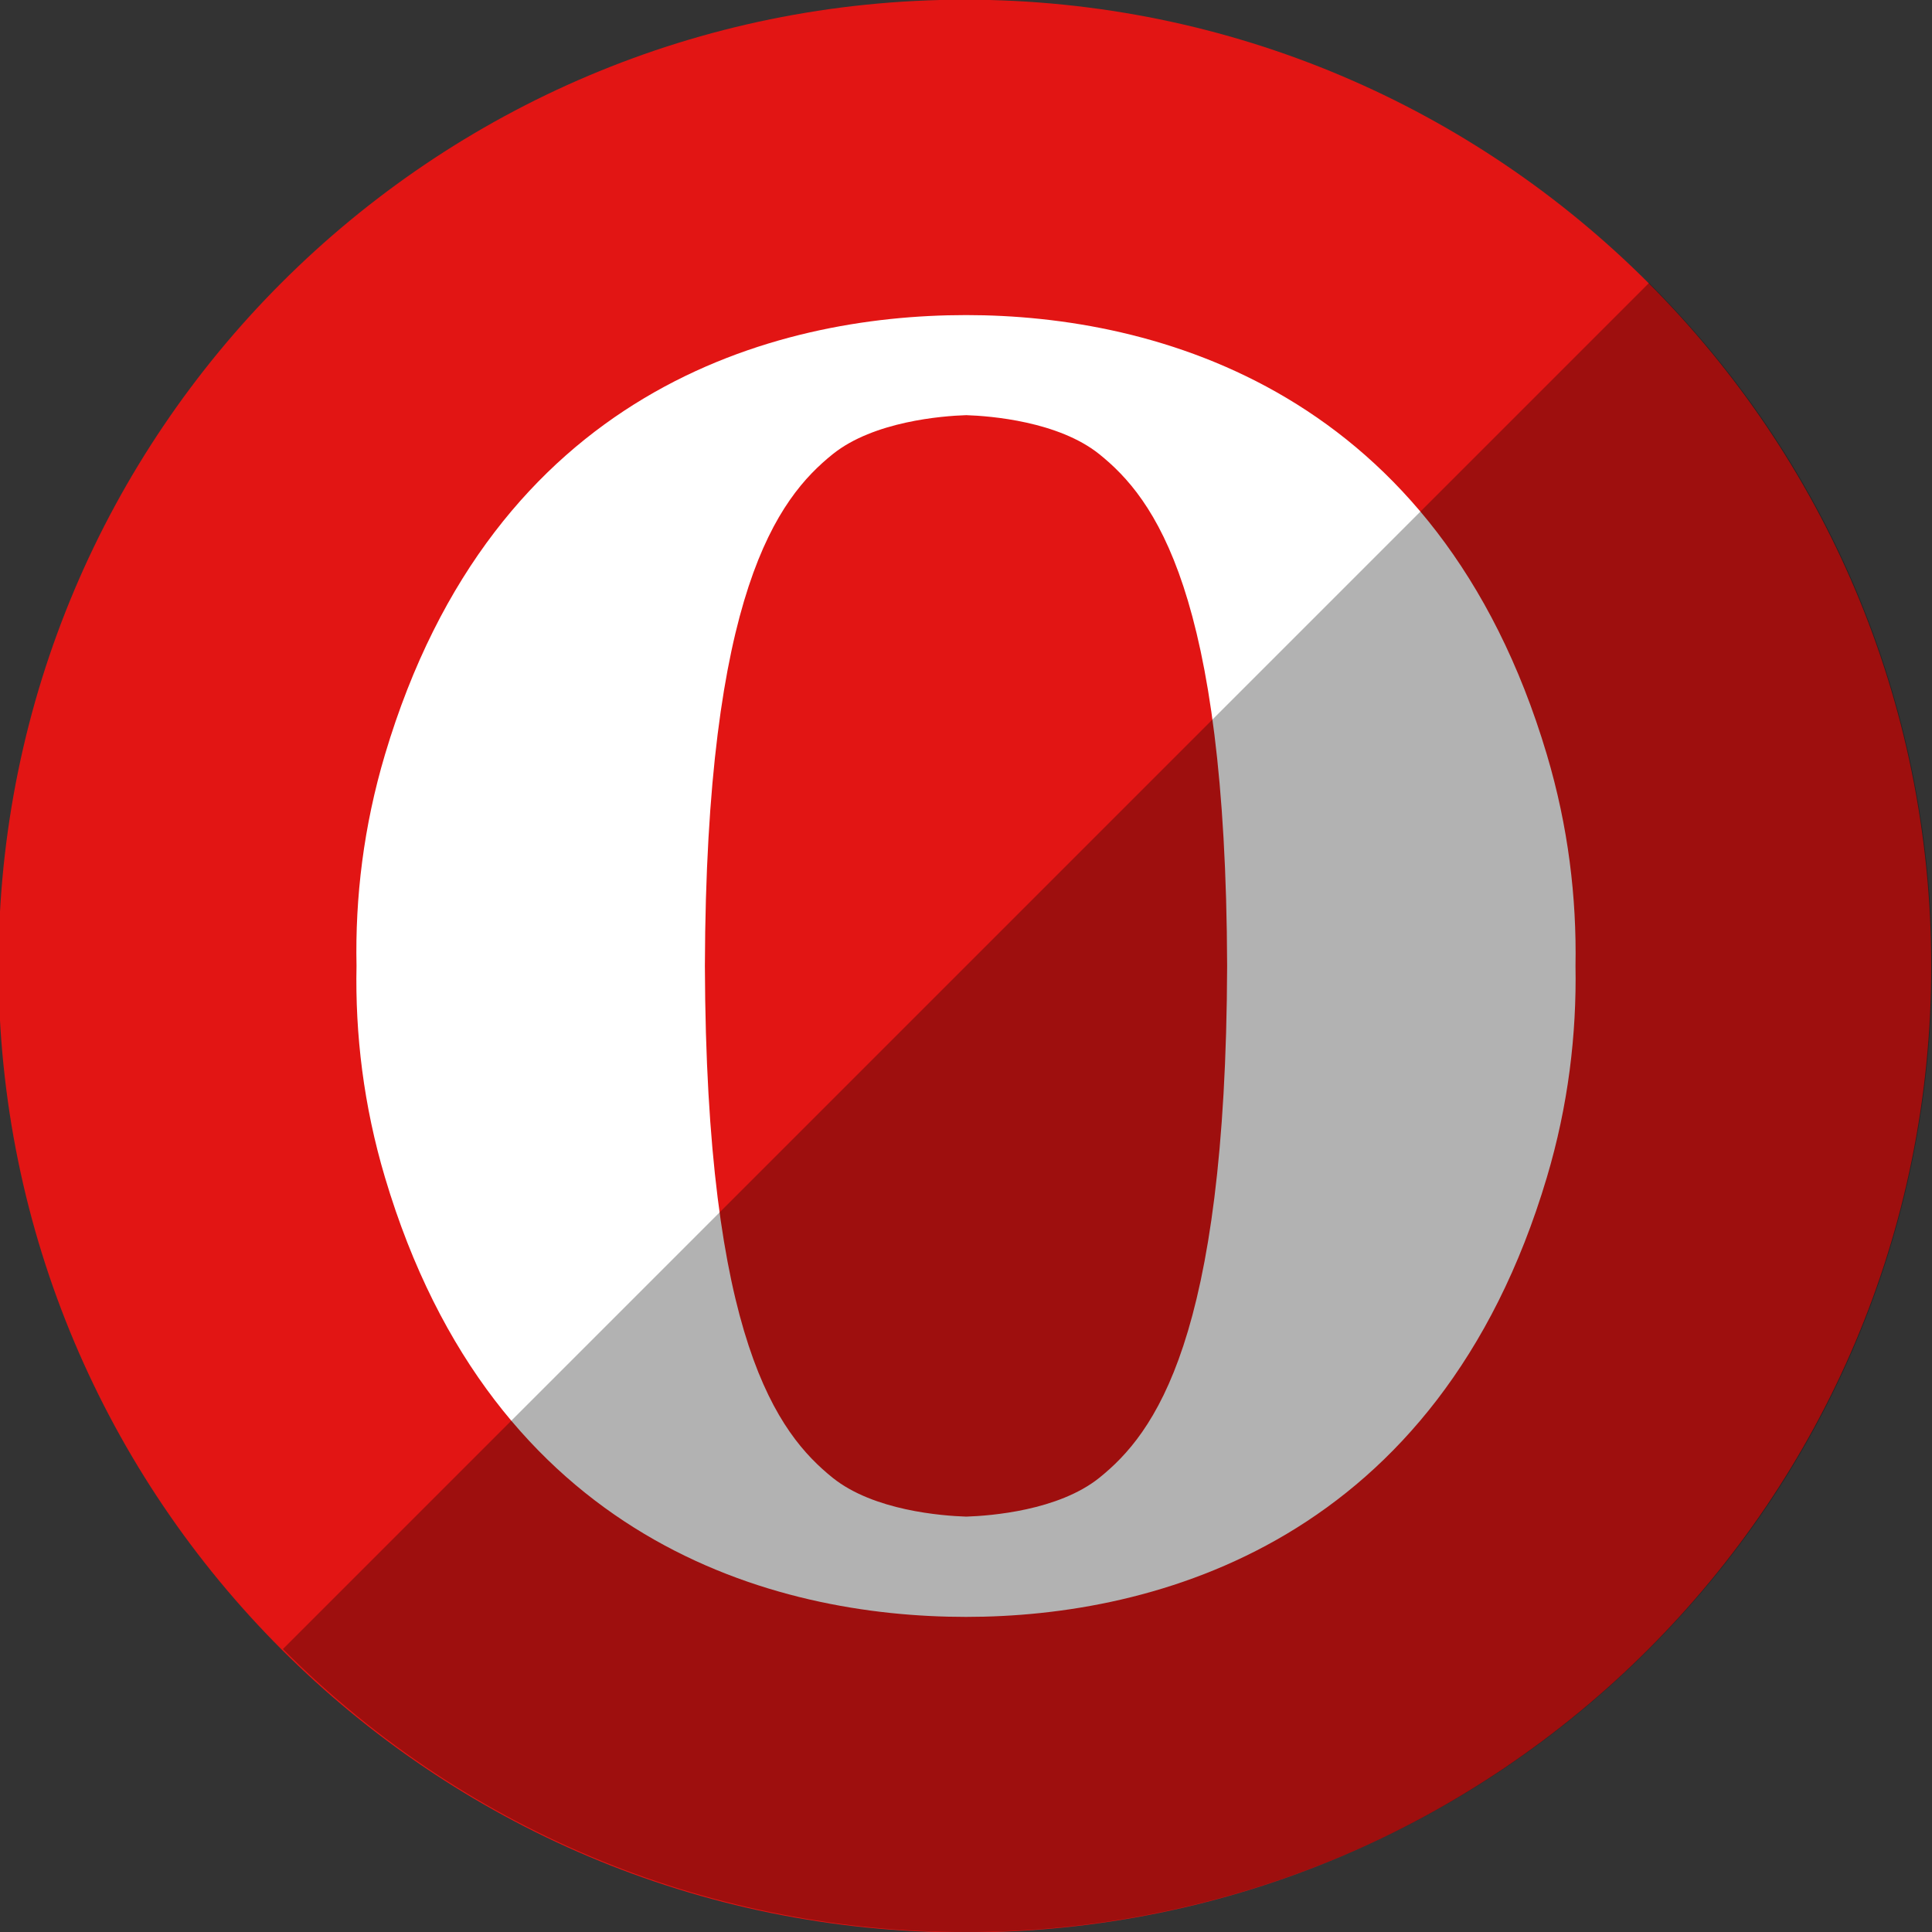 <?xml version="1.0" ?><svg enable-background="new 0 0 515.91 728.5" height="512" id="Layer_1" version="1.1" viewBox="0 0 512 512" width="512" xml:space="preserve" xmlns="http://www.w3.org/2000/svg" xmlns:cc="http://creativecommons.org/ns#" xmlns:dc="http://purl.org/dc/elements/1.1/" xmlns:inkscape="http://www.inkscape.org/namespaces/inkscape" xmlns:rdf="http://www.w3.org/1999/02/22-rdf-syntax-ns#" xmlns:sodipodi="http://sodipodi.sourceforge.net/DTD/sodipodi-0.dtd" xmlns:svg="http://www.w3.org/2000/svg"><rect x="0" y="0" width="512" height="512" fill="#333333" stroke="none"/><defs id="defs7"/><g id="g6434" transform="translate(136.179,108.25)"><path d="m -733.623,72.268 c 0,203.805 -165.216,369.021 -369.021,369.021 -203.805,0 -369.021,-165.216 -369.021,-369.021 0,-203.805 165.216,-369.021 369.021,-369.021 203.805,0 369.021,165.216 369.021,369.021 z" id="path5032" style="fill:#e21514;fill-opacity:1;fill-rule:nonzero;stroke:none" transform="matrix(0.694,0,0,0.694,884.756,97.616)"/><g id="g4321" style="fill:#ffffff;fill-opacity:1" transform="matrix(1.5,0,0,1.5,-41.751,-24.803)"><path d="m 107.717,0.035 c -33.909,0 -83.48,13.252 -102.65,77.634 -3.791,12.72 -5.28,25.264 -5.031,37.346 -0.248,12.083 1.24,24.661 5.031,37.382 19.169,64.382 68.74,77.634 102.65,77.634 33.484,0 83.445,-13.252 102.614,-77.634 3.791,-12.72 5.28,-25.299 5.067,-37.382 0.213,-12.083 -1.276,-24.626 -5.067,-37.346 C 191.161,13.287 141.201,0.035 107.717,0.035 z m 0.035,17.681 c 4.323,0.142 16.264,1.098 23.492,6.874 9.744,7.831 22.394,24.343 22.606,90.425 -0.213,66.118 -12.862,82.63 -22.606,90.461 -7.228,5.776 -19.169,6.697 -23.492,6.839 -4.323,-0.142 -16.335,-1.063 -23.563,-6.839 -9.744,-7.831 -22.394,-24.343 -22.606,-90.461 0.213,-66.083 12.862,-82.594 22.606,-90.425 7.228,-5.776 19.24,-6.732 23.563,-6.874 z" id="path4323" style="fill:#ffffff;fill-opacity:1;fill-rule:nonzero;stroke:none"/></g></g><path d="m 74.981,437.019 c 99.974,99.974 262.064,99.974 362.039,0 99.974,-99.974 99.974,-262.064 0,-362.039 L 74.981,437.019 z" id="path3752" style="fill:#000000;fill-opacity:0.304;fill-rule:nonzero;stroke:none"/></svg>
